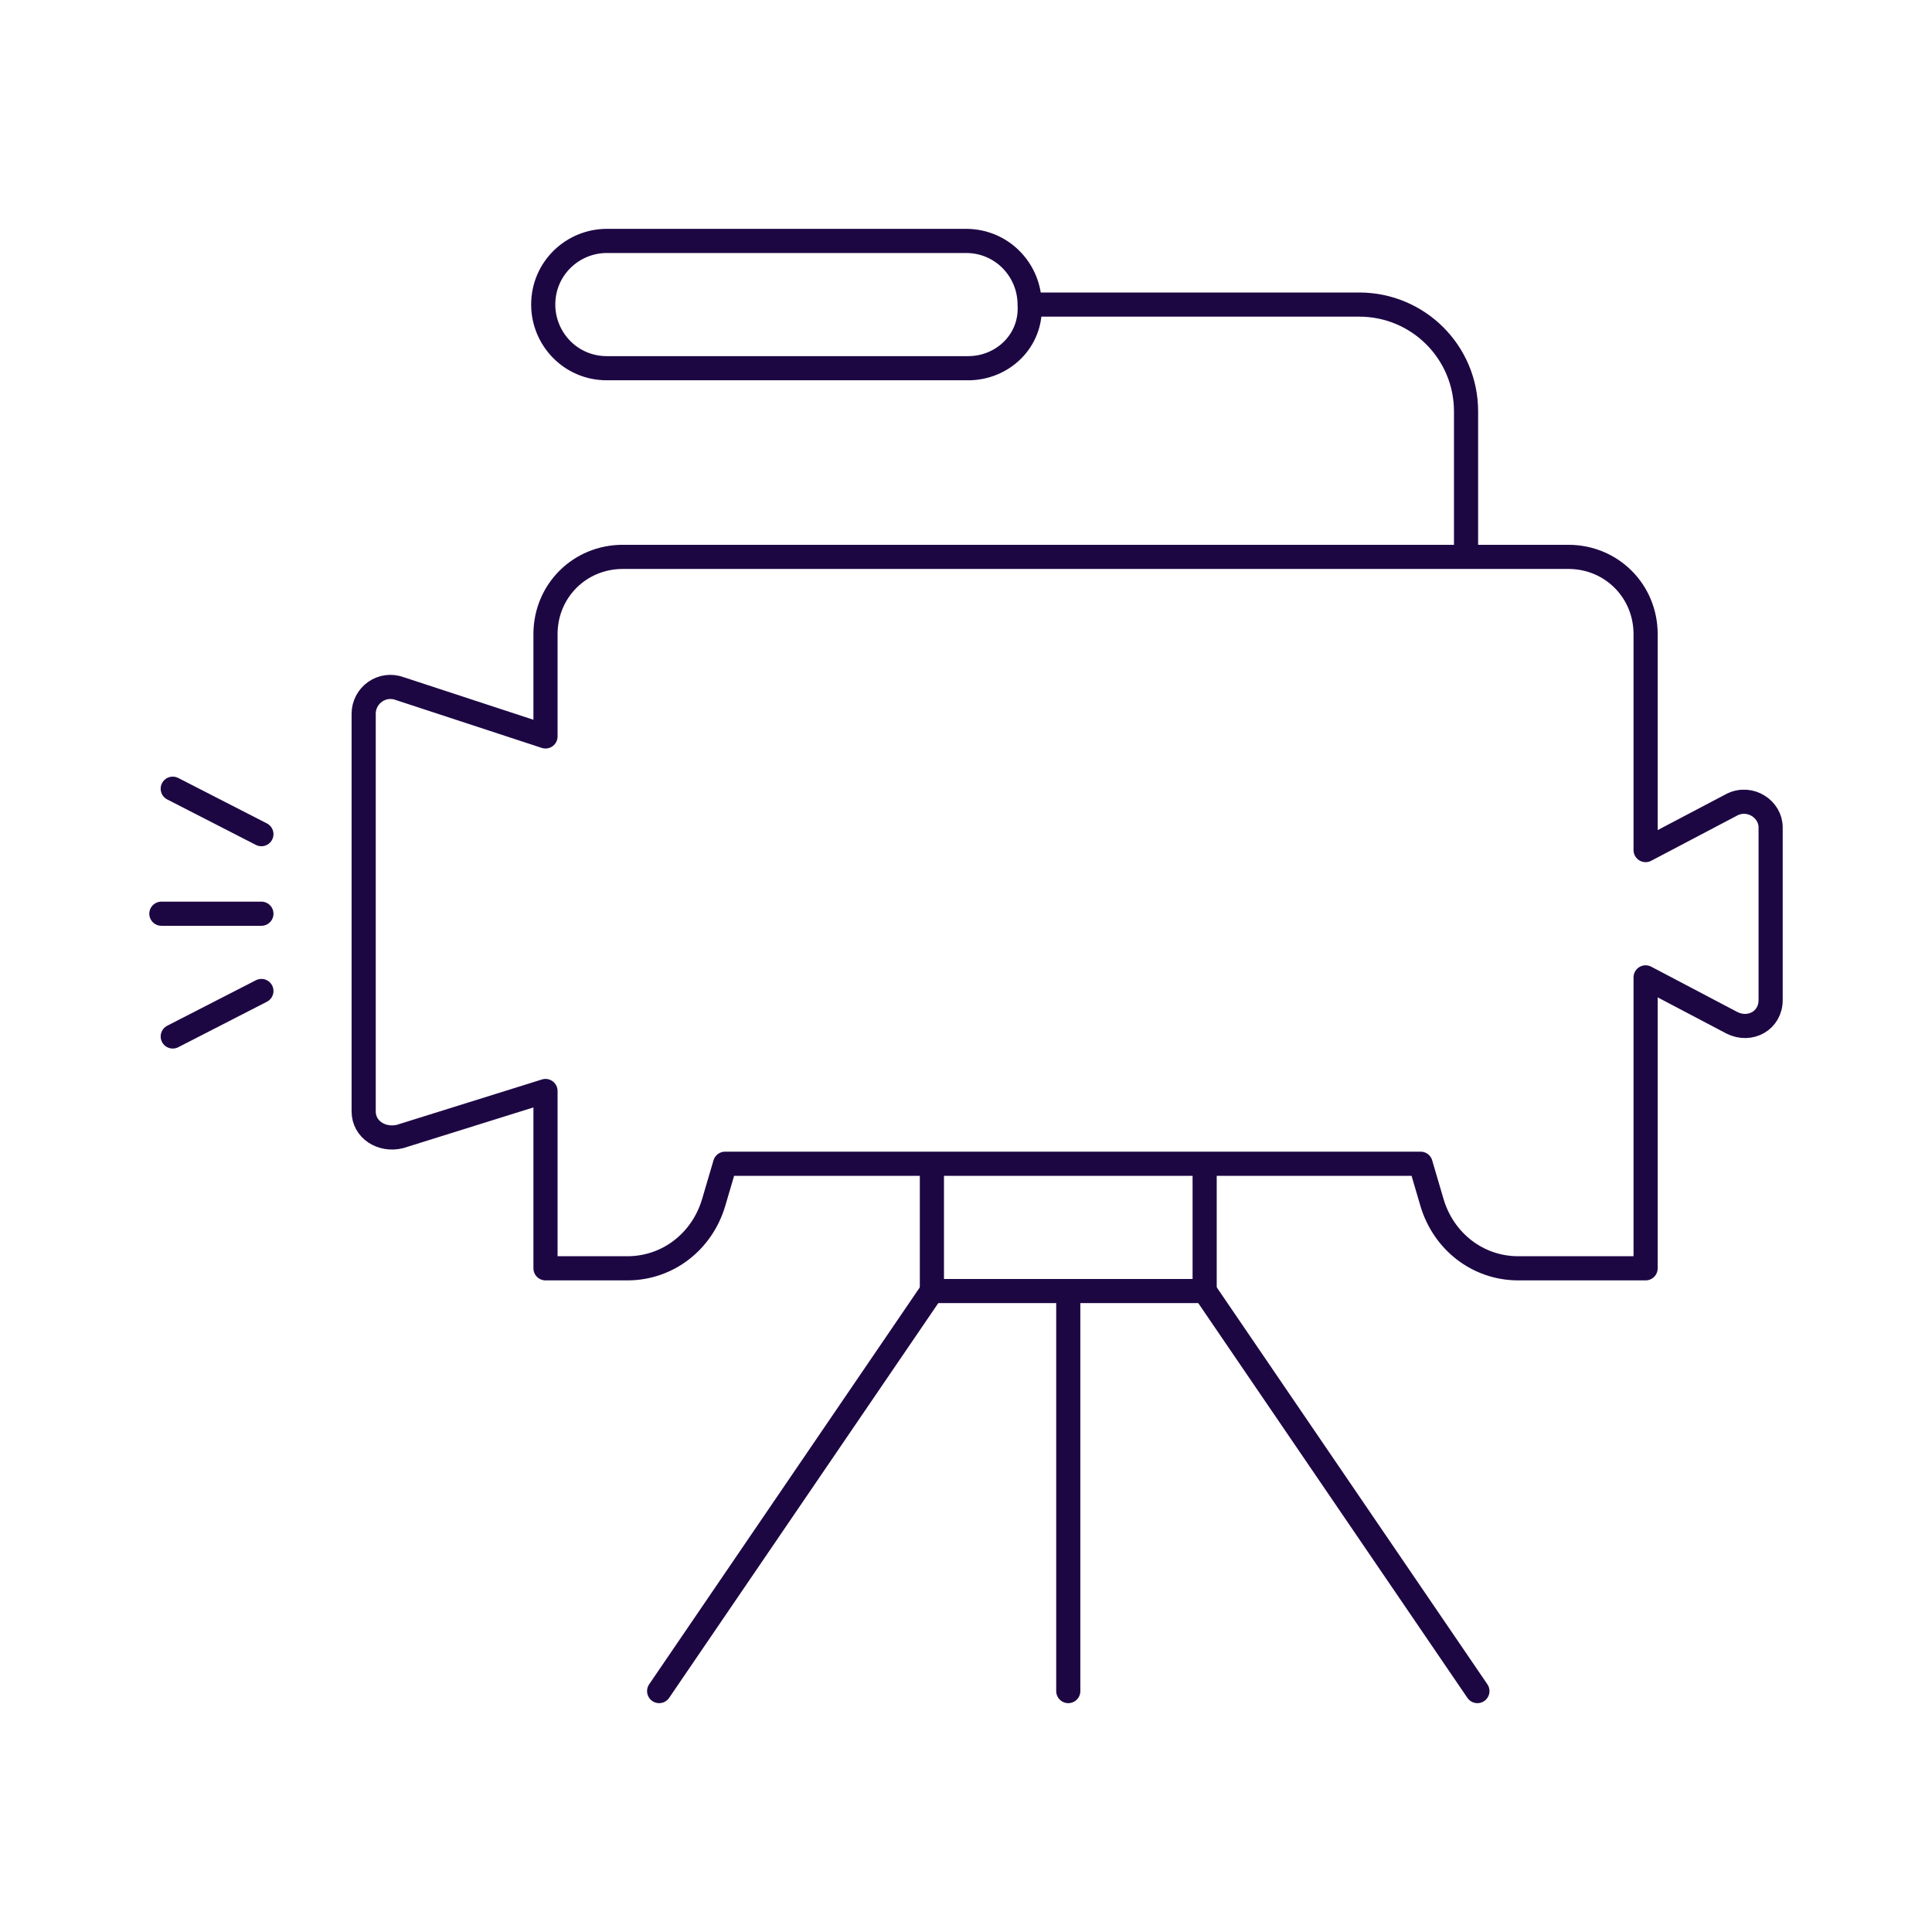 <svg width="80" height="80" xmlns="http://www.w3.org/2000/svg" xmlns:xlink="http://www.w3.org/1999/xlink" xml:space="preserve" overflow="hidden"><g transform="translate(-237 -562)"><path d="M279.729 574.612 293.282 574.612C295.729 574.612 297.706 576.588 297.706 579.035L297.706 584.682" stroke="#1D0743" stroke-linecap="round" stroke-linejoin="round" stroke-miterlimit="10" fill="none"/><path d="M277.094 577.247 262.129 577.247C260.624 577.247 259.494 576.024 259.494 574.612L259.494 574.612C259.494 573.106 260.718 571.976 262.129 571.976L277 571.976C278.506 571.976 279.635 573.2 279.635 574.612L279.635 574.612C279.729 576.118 278.506 577.247 277.094 577.247Z" stroke="#1D0743" stroke-linecap="round" stroke-linejoin="round" stroke-miterlimit="10" fill="none"/><path d="M286.882 610.282 286.882 615.459 275.588 615.459 275.588 610.282" stroke="#1D0743" stroke-linecap="round" stroke-linejoin="round" stroke-miterlimit="10" fill="none"/><path d="M275.588 615.459 264.294 632.024" stroke="#1D0743" stroke-linecap="round" stroke-linejoin="round" stroke-miterlimit="10" fill="none"/><path d="M286.882 615.459 298.176 632.024" stroke="#1D0743" stroke-linecap="round" stroke-linejoin="round" stroke-miterlimit="10" fill="none"/><path d="M281.235 615.459 281.235 632.024" stroke="#1D0743" stroke-linecap="round" stroke-linejoin="round" stroke-miterlimit="10" fill="none"/><path d="M301.941 585.059C303.729 585.059 305.141 586.471 305.141 588.259L305.141 597.2 308.718 595.318C309.471 594.941 310.318 595.506 310.318 596.259L310.318 603.412C310.318 604.259 309.471 604.729 308.718 604.353L305.141 602.471 305.141 614.518 299.871 614.518C298.176 614.518 296.765 613.388 296.294 611.788L295.824 610.188 267.024 610.188 266.553 611.788C266.082 613.388 264.671 614.518 262.976 614.518L259.588 614.518 259.588 607.176 253.565 609.059C252.812 609.247 252.059 608.776 252.059 608.024L252.059 591.553C252.059 590.8 252.812 590.235 253.565 590.518L259.588 592.494 259.588 588.259C259.588 586.471 261 585.059 262.788 585.059 267.494 585.059 297.235 585.059 301.941 585.059L301.941 585.059Z" stroke="#1D0743" stroke-linecap="round" stroke-linejoin="round" stroke-miterlimit="10" fill="none"/><path d="M247.824 599.835 243.682 599.835" stroke="#1D0743" stroke-linecap="round" stroke-linejoin="round" stroke-miterlimit="10" fill="none"/><path d="M247.824 596.541 244.153 594.659" stroke="#1D0743" stroke-linecap="round" stroke-linejoin="round" stroke-miterlimit="10" fill="none"/><path d="M247.824 603.035 244.153 604.918" stroke="#1D0743" stroke-linecap="round" stroke-linejoin="round" stroke-miterlimit="10" fill="none"/></g></svg>